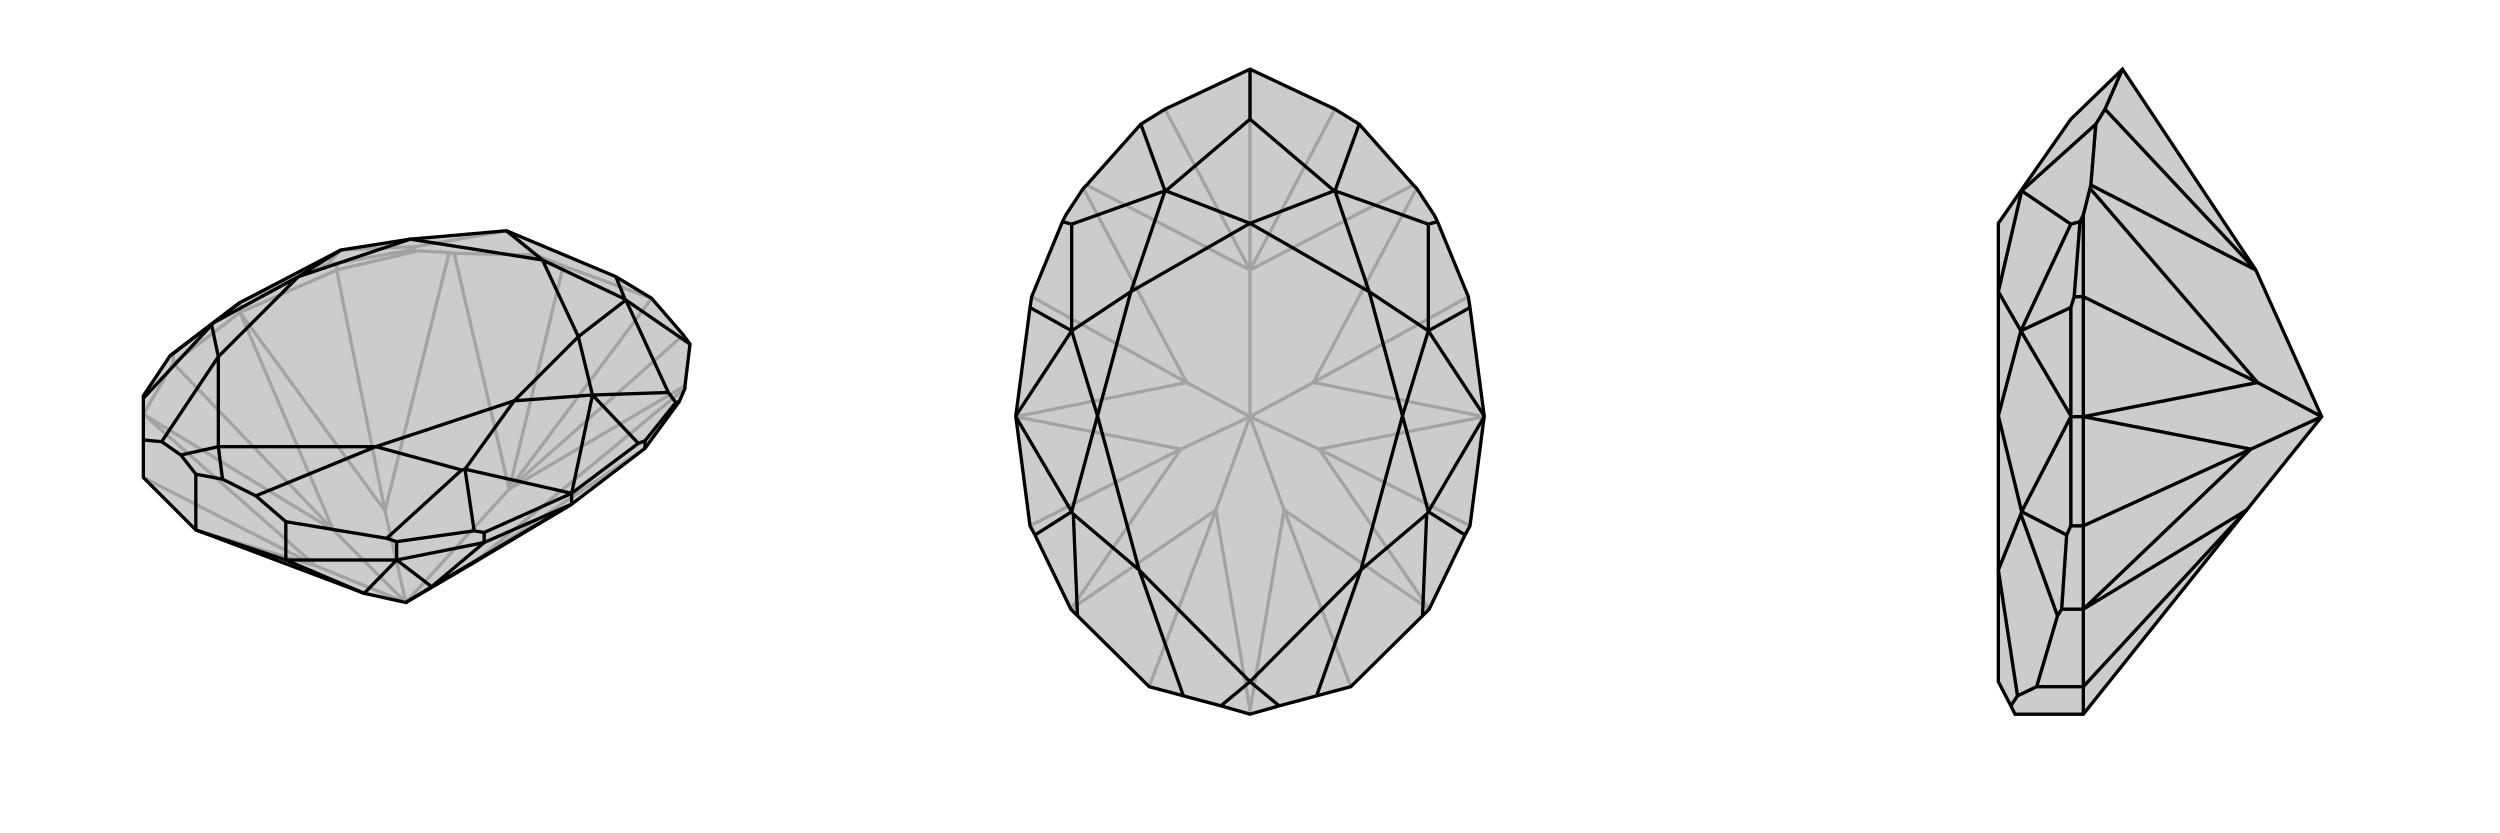 <svg xmlns="http://www.w3.org/2000/svg" viewBox="0 0 3000 1000">
    <g stroke="currentColor" stroke-width="4" fill="none" transform="translate(-13 -10)">
        <path fill="currentColor" stroke="none" fill-opacity=".2" d="M582,685L699,615L787,548L828,492L835,476L835,473L841,423L833,412L795,368L752,342L621,287L620,287L505,297L422,310L303,372L301,373L221,434L217,437L185,485L185,488L185,538L185,583L248,646L251,647L450,722L500,733z" />
<path stroke-opacity=".2" d="M500,733L475,623M500,733L624,597M500,733L413,646M500,733L392,689M301,385L301,373M301,385L475,623M301,385L417,334M301,385L413,646M301,385L221,446M413,646L185,507M413,646L221,446M582,685L835,476M582,685L787,548M475,623L552,313M475,623L417,334M221,446L221,434M221,446L185,507M417,334L417,326M417,334L515,311M624,597L835,473M624,597L558,314M624,597L833,412M624,597L689,329M624,597L795,368M185,507L392,689M392,689L251,647M392,689L185,583M689,329L656,316M795,368L689,329M552,313L558,314M552,313L515,311M515,311L506,310M558,314L656,316M511,306L620,287M656,316L620,287M417,326L406,327M417,326L506,310M511,306L422,310M506,310L511,306M303,372L406,327M406,327L422,310" />
<path d="M582,685L699,615L787,548L828,492L835,476L835,473L841,423L833,412L795,368L752,342L621,287L620,287L505,297L422,310L303,372L301,373L221,434L217,437L185,485L185,488L185,538L185,583L248,646L251,647L450,722L500,733z" />
<path d="M500,733L531,714M699,615L699,602M699,615L531,714M699,615L594,661M531,714L489,682M531,714L594,661M594,661L594,649M594,661L489,682M787,548L787,539M489,682L450,722M450,722L356,682M489,682L489,660M489,682L356,682M356,682L248,646M356,682L356,636M248,646L248,579M699,602L699,602M356,636L477,656M356,636L320,605M185,538L207,540M752,342L763,369M828,492L824,493M815,481L764,370M841,423L764,370M787,539L779,542M787,539L824,493M815,481L724,484M824,493L815,481M699,602L779,542M699,602L724,484M779,542L724,484M699,602L594,649M594,649L582,647M699,602L571,573M301,373L268,398M489,660L582,647M489,660L477,656M477,656L567,574M582,647L571,573M185,488L267,400M217,437L268,398M764,370L707,414M763,369L664,322M763,369L764,370M621,287L664,322M664,322L707,414M664,322L505,297M724,484L630,491M724,484L707,414M707,414L630,491M422,310L371,342M505,297L371,342M571,573L630,491M567,574L464,546M571,573L567,574M464,546L630,491M268,398L371,342M267,400L275,438M268,398L267,400M275,438L371,342M320,605L280,585M464,546L320,605M464,546L275,546M207,540L230,556M275,438L207,540M275,438L275,546M248,579L280,585M248,579L230,556M280,585L275,546M275,546L230,556" />
    </g>
    <g stroke="currentColor" stroke-width="4" fill="none" transform="translate(1000 0)">
        <path fill="currentColor" stroke="none" fill-opacity=".2" d="M500,83L398,131L369,149L304,222L300,226L279,258L275,266L238,356L236,369L219,499L219,500L236,631L242,642L285,731L293,739L379,824L420,835L465,847L500,857L535,847L580,835L621,824L707,739L715,731L758,642L764,631L781,500L781,499L764,369L762,356L725,266L721,258L700,226L696,222L631,149L602,131z" />
<path stroke-opacity=".2" d="M500,500L576,459M500,500L424,459M500,500L500,324M500,500L583,539M500,500L541,612M500,500L417,539M500,500L459,612M781,500L583,539M781,500L576,459M219,500L424,459M219,500L417,539M583,539L715,731M583,539L764,631M417,539L285,731M417,539L236,631M576,459L700,226M576,459L762,356M424,459L300,226M424,459L238,356M500,324L696,222M500,324L304,222M500,324L602,131M500,324L398,131M500,324L500,83M715,731L541,612M285,731L459,612M541,612L500,852M541,612L621,824M459,612L500,852M459,612L379,824M500,852L500,857" />
<path d="M500,83L398,131L369,149L304,222L300,226L279,258L275,266L238,356L236,369L219,499L219,500L236,631L242,642L285,731L293,739L379,824L420,835L465,847L500,857L535,847L580,835L621,824L707,739L715,731L758,642L764,631L781,500L781,499L764,369L762,356L725,266L721,258L700,226L696,222L631,149L602,131z" />
<path d="M500,143L601,229M500,143L399,229M500,83L500,143M714,269L602,229M631,149L602,229M286,269L398,229M369,149L398,229M714,269L714,397M725,266L714,269M286,269L286,397M275,266L286,269M781,499L714,397M764,369L714,397M219,499L286,397M236,369L286,397M781,500L714,614M219,500L286,614M707,739L712,617M758,642L714,614M293,739L288,617M242,642L286,614M602,229L643,350M601,229L500,268M601,229L602,229M398,229L357,350M399,229L500,268M399,229L398,229M500,268L643,350M500,268L357,350M714,397L683,499M714,397L643,350M643,350L683,499M286,397L317,499M286,397L357,350M357,350L317,499M714,614L683,499M712,617L633,684M714,614L712,617M633,684L683,499M286,614L317,499M288,617L367,684M286,614L288,617M367,684L317,499M633,684L580,835M633,684L500,818M367,684L420,835M367,684L500,818M535,847L500,818M500,818L465,847" />
    </g>
    <g stroke="currentColor" stroke-width="4" fill="none" transform="translate(2000 0)">
        <path fill="currentColor" stroke="none" fill-opacity=".2" d="M707,324L547,83L485,143L425,229L398,268L398,350L398,499L398,684L398,818L413,847L418,857L500,857L504,852L696,612L786,500z" />
<path stroke-opacity=".2" d="M786,500L709,459M786,500L701,539M500,500L485,500M500,500L709,459M500,500L500,356M500,500L701,539M500,500L500,631M701,539L500,731M701,539L500,631M709,459L508,226M709,459L500,356M500,631L485,631M500,631L500,731M500,356L489,356M500,356L500,258M707,324L509,222M707,324L526,131M500,731L696,612M696,612L500,824M500,731L474,731M500,731L500,824M500,857L500,824M500,824L444,824M485,499L485,500M444,824L469,739M444,824L421,835M526,131L515,149M547,83L526,131M508,226L509,222M508,226L500,258M500,258L496,266M509,222L515,149M485,269L426,229M515,149L426,229M489,356L485,369M489,356L496,266M485,269L425,397M496,266L485,269M485,499L485,369M485,499L425,397M485,369L425,397M485,500L485,631M485,631L480,642M485,500L426,614M474,731L480,642M474,731L469,739M469,739L425,617M480,642L426,614M426,229L398,350M425,229L426,229M425,397L398,499M425,397L398,350M426,614L398,499M425,617L398,684M426,614L425,617M421,835L413,847M398,684L421,835" />
<path d="M707,324L547,83L485,143L425,229L398,268L398,350L398,499L398,684L398,818L413,847L418,857L500,857L504,852L696,612L786,500z" />
<path d="M786,500L709,459M786,500L701,539M500,500L485,500M500,500L701,539M500,500L500,631M500,500L709,459M500,500L500,356M701,539L500,731M701,539L500,631M709,459L508,226M709,459L500,356M500,631L485,631M500,631L500,731M500,356L489,356M500,356L500,258M707,324L509,222M707,324L526,131M500,731L696,612M696,612L500,824M500,731L474,731M500,731L500,824M500,824L500,857M500,824L444,824M485,499L485,500M444,824L469,739M444,824L421,835M526,131L515,149M526,131L547,83M508,226L509,222M508,226L500,258M500,258L496,266M509,222L515,149M485,269L426,229M515,149L426,229M489,356L485,369M489,356L496,266M485,269L425,397M496,266L485,269M485,499L485,369M485,499L425,397M485,369L425,397M485,500L485,631M485,631L480,642M485,500L426,614M474,731L480,642M474,731L469,739M469,739L425,617M480,642L426,614M426,229L398,350M425,229L426,229M425,397L398,499M425,397L398,350M426,614L398,499M425,617L398,684M426,614L425,617M421,835L413,847M398,684L421,835" />
    </g>
</svg>